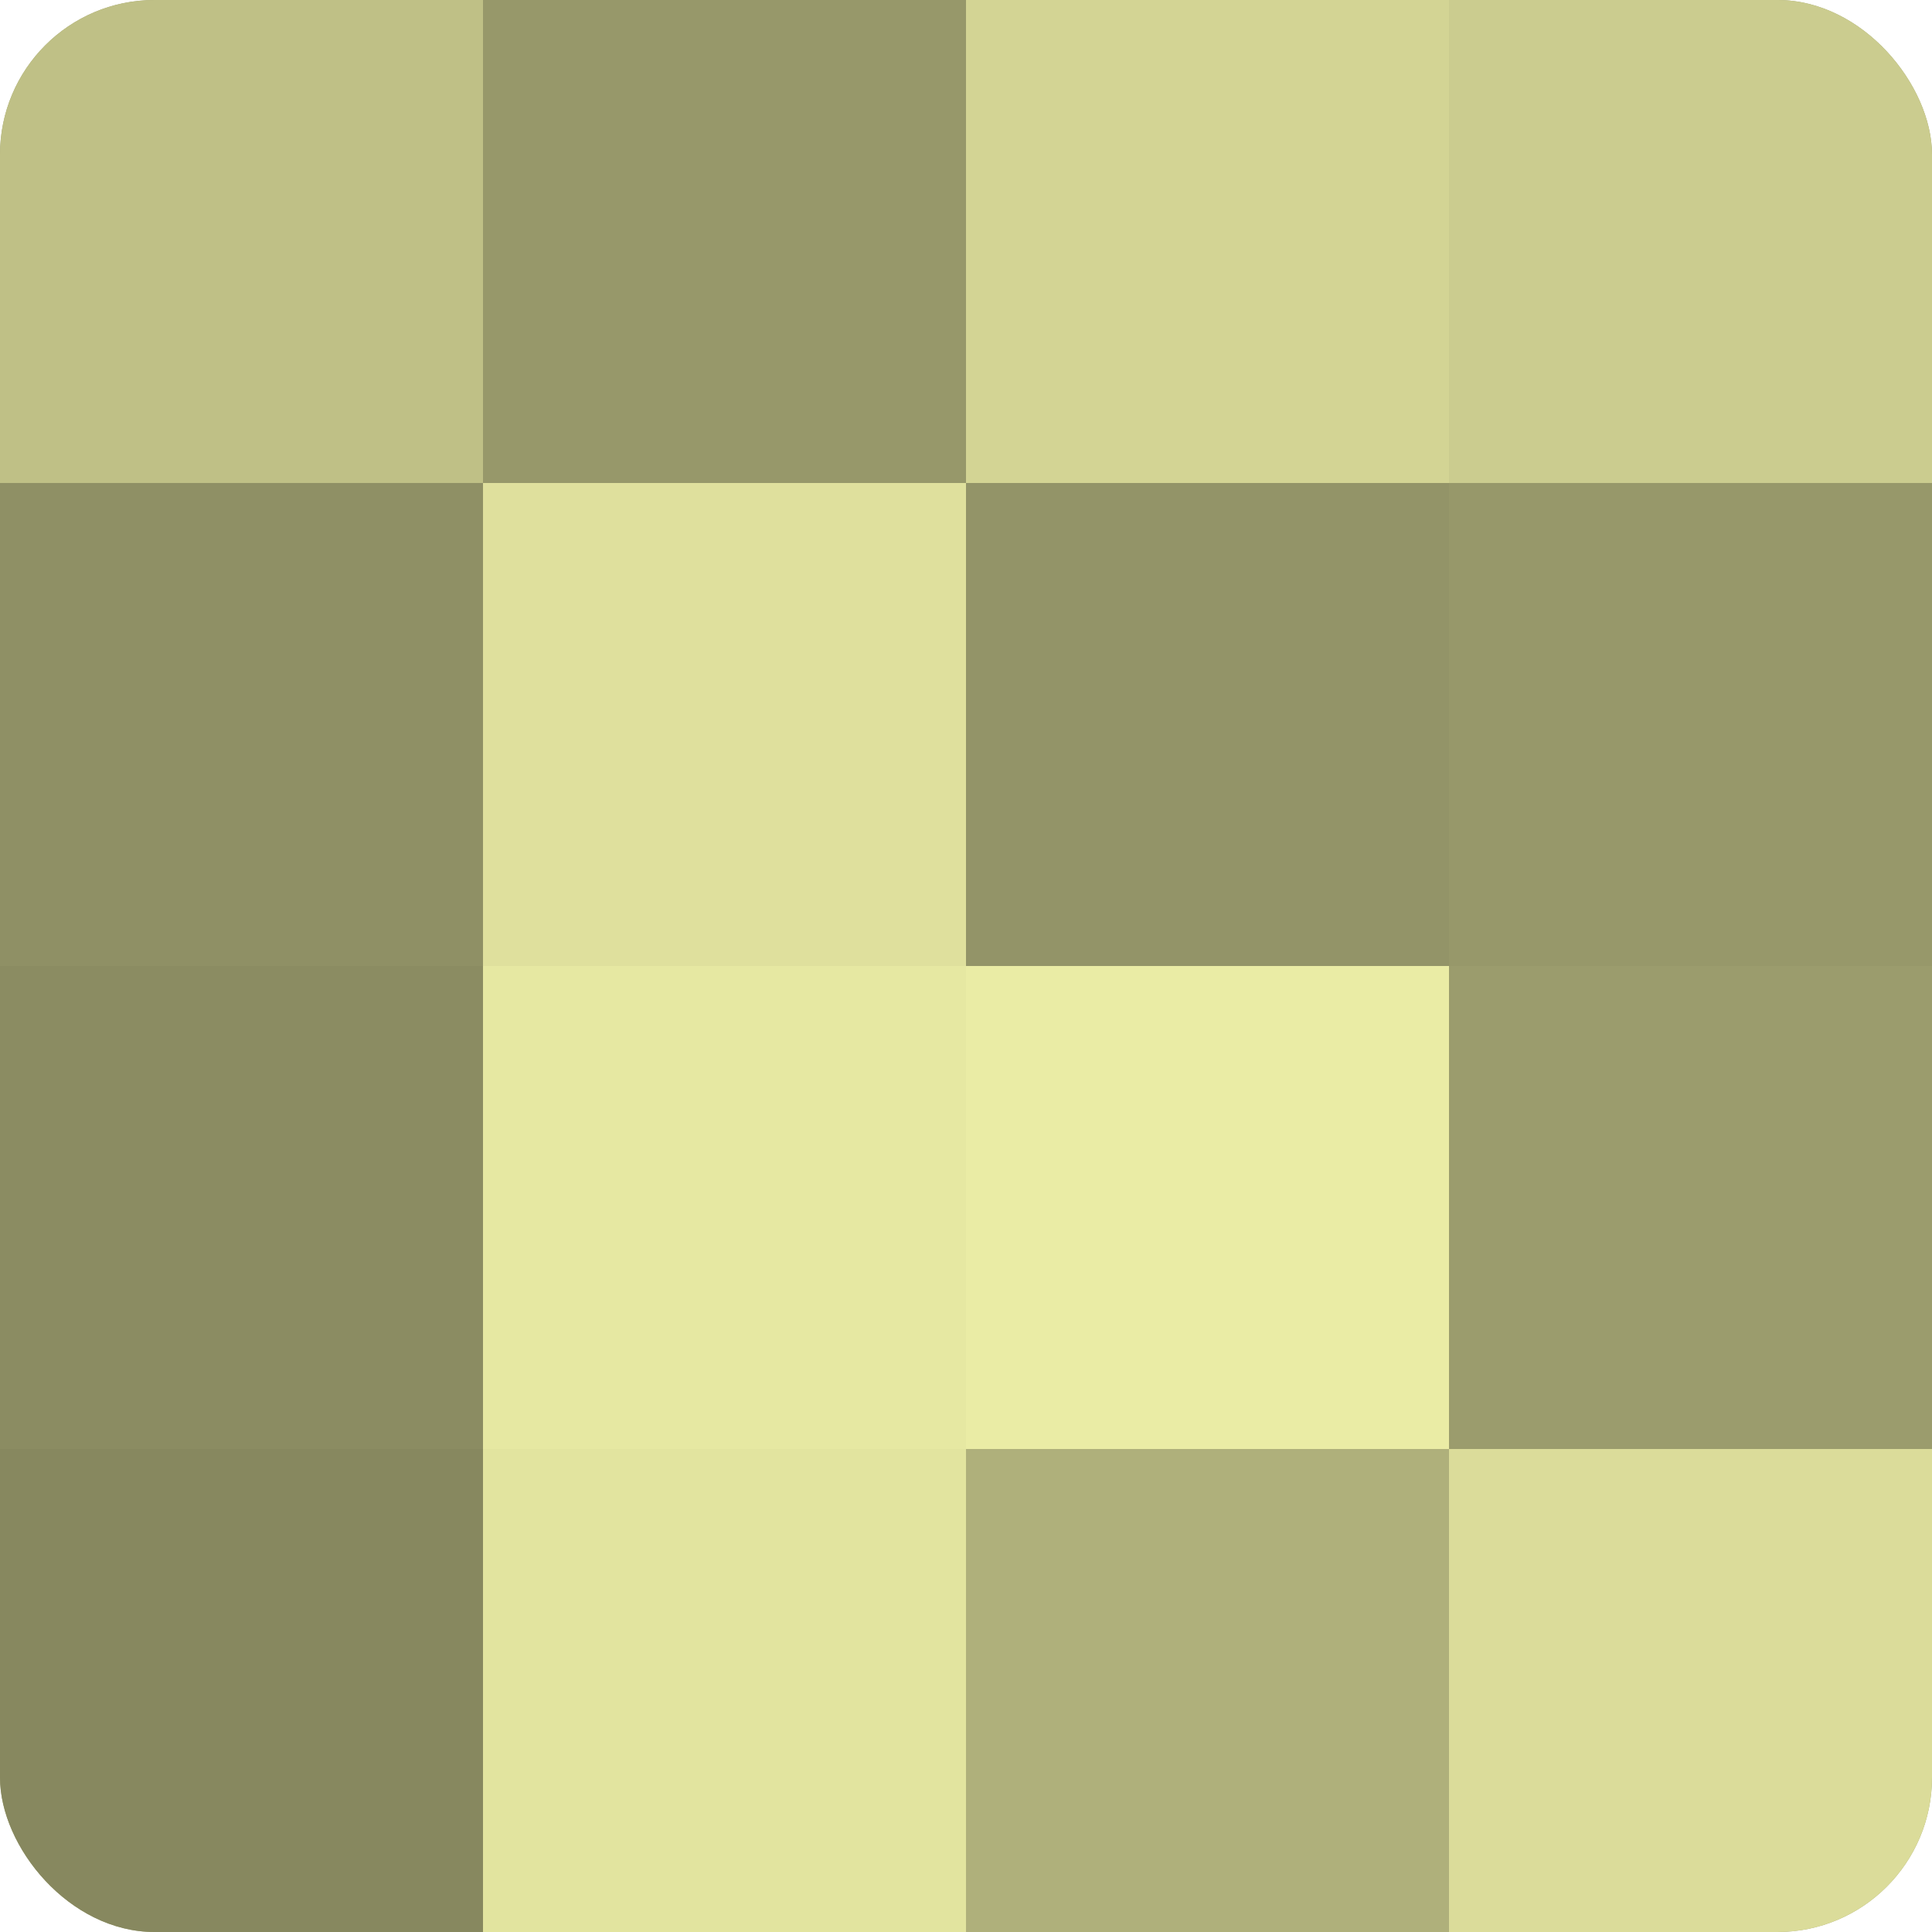 <?xml version="1.0" encoding="UTF-8"?>
<svg xmlns="http://www.w3.org/2000/svg" width="60" height="60" viewBox="0 0 100 100" preserveAspectRatio="xMidYMid meet"><defs><clipPath id="c" width="100" height="100"><rect width="100" height="100" rx="8" ry="8"/></clipPath></defs><g clip-path="url(#c)"><rect width="100" height="100" fill="#9fa070"/><rect width="25" height="25" fill="#bfc086"/><rect y="25" width="25" height="25" fill="#8f9065"/><rect y="50" width="25" height="25" fill="#8b8c62"/><rect y="75" width="25" height="25" fill="#87885f"/><rect x="25" width="25" height="25" fill="#97986a"/><rect x="25" y="25" width="25" height="25" fill="#dfe09d"/><rect x="25" y="50" width="25" height="25" fill="#e6e8a2"/><rect x="25" y="75" width="25" height="25" fill="#e2e49f"/><rect x="50" width="25" height="25" fill="#d3d494"/><rect x="50" y="25" width="25" height="25" fill="#939468"/><rect x="50" y="50" width="25" height="25" fill="#eaeca5"/><rect x="50" y="75" width="25" height="25" fill="#afb07b"/><rect x="75" width="25" height="25" fill="#cbcc8f"/><rect x="75" y="25" width="25" height="25" fill="#97986a"/><rect x="75" y="50" width="25" height="25" fill="#9b9c6d"/><rect x="75" y="75" width="25" height="25" fill="#dbdc9a"/></g></svg>
